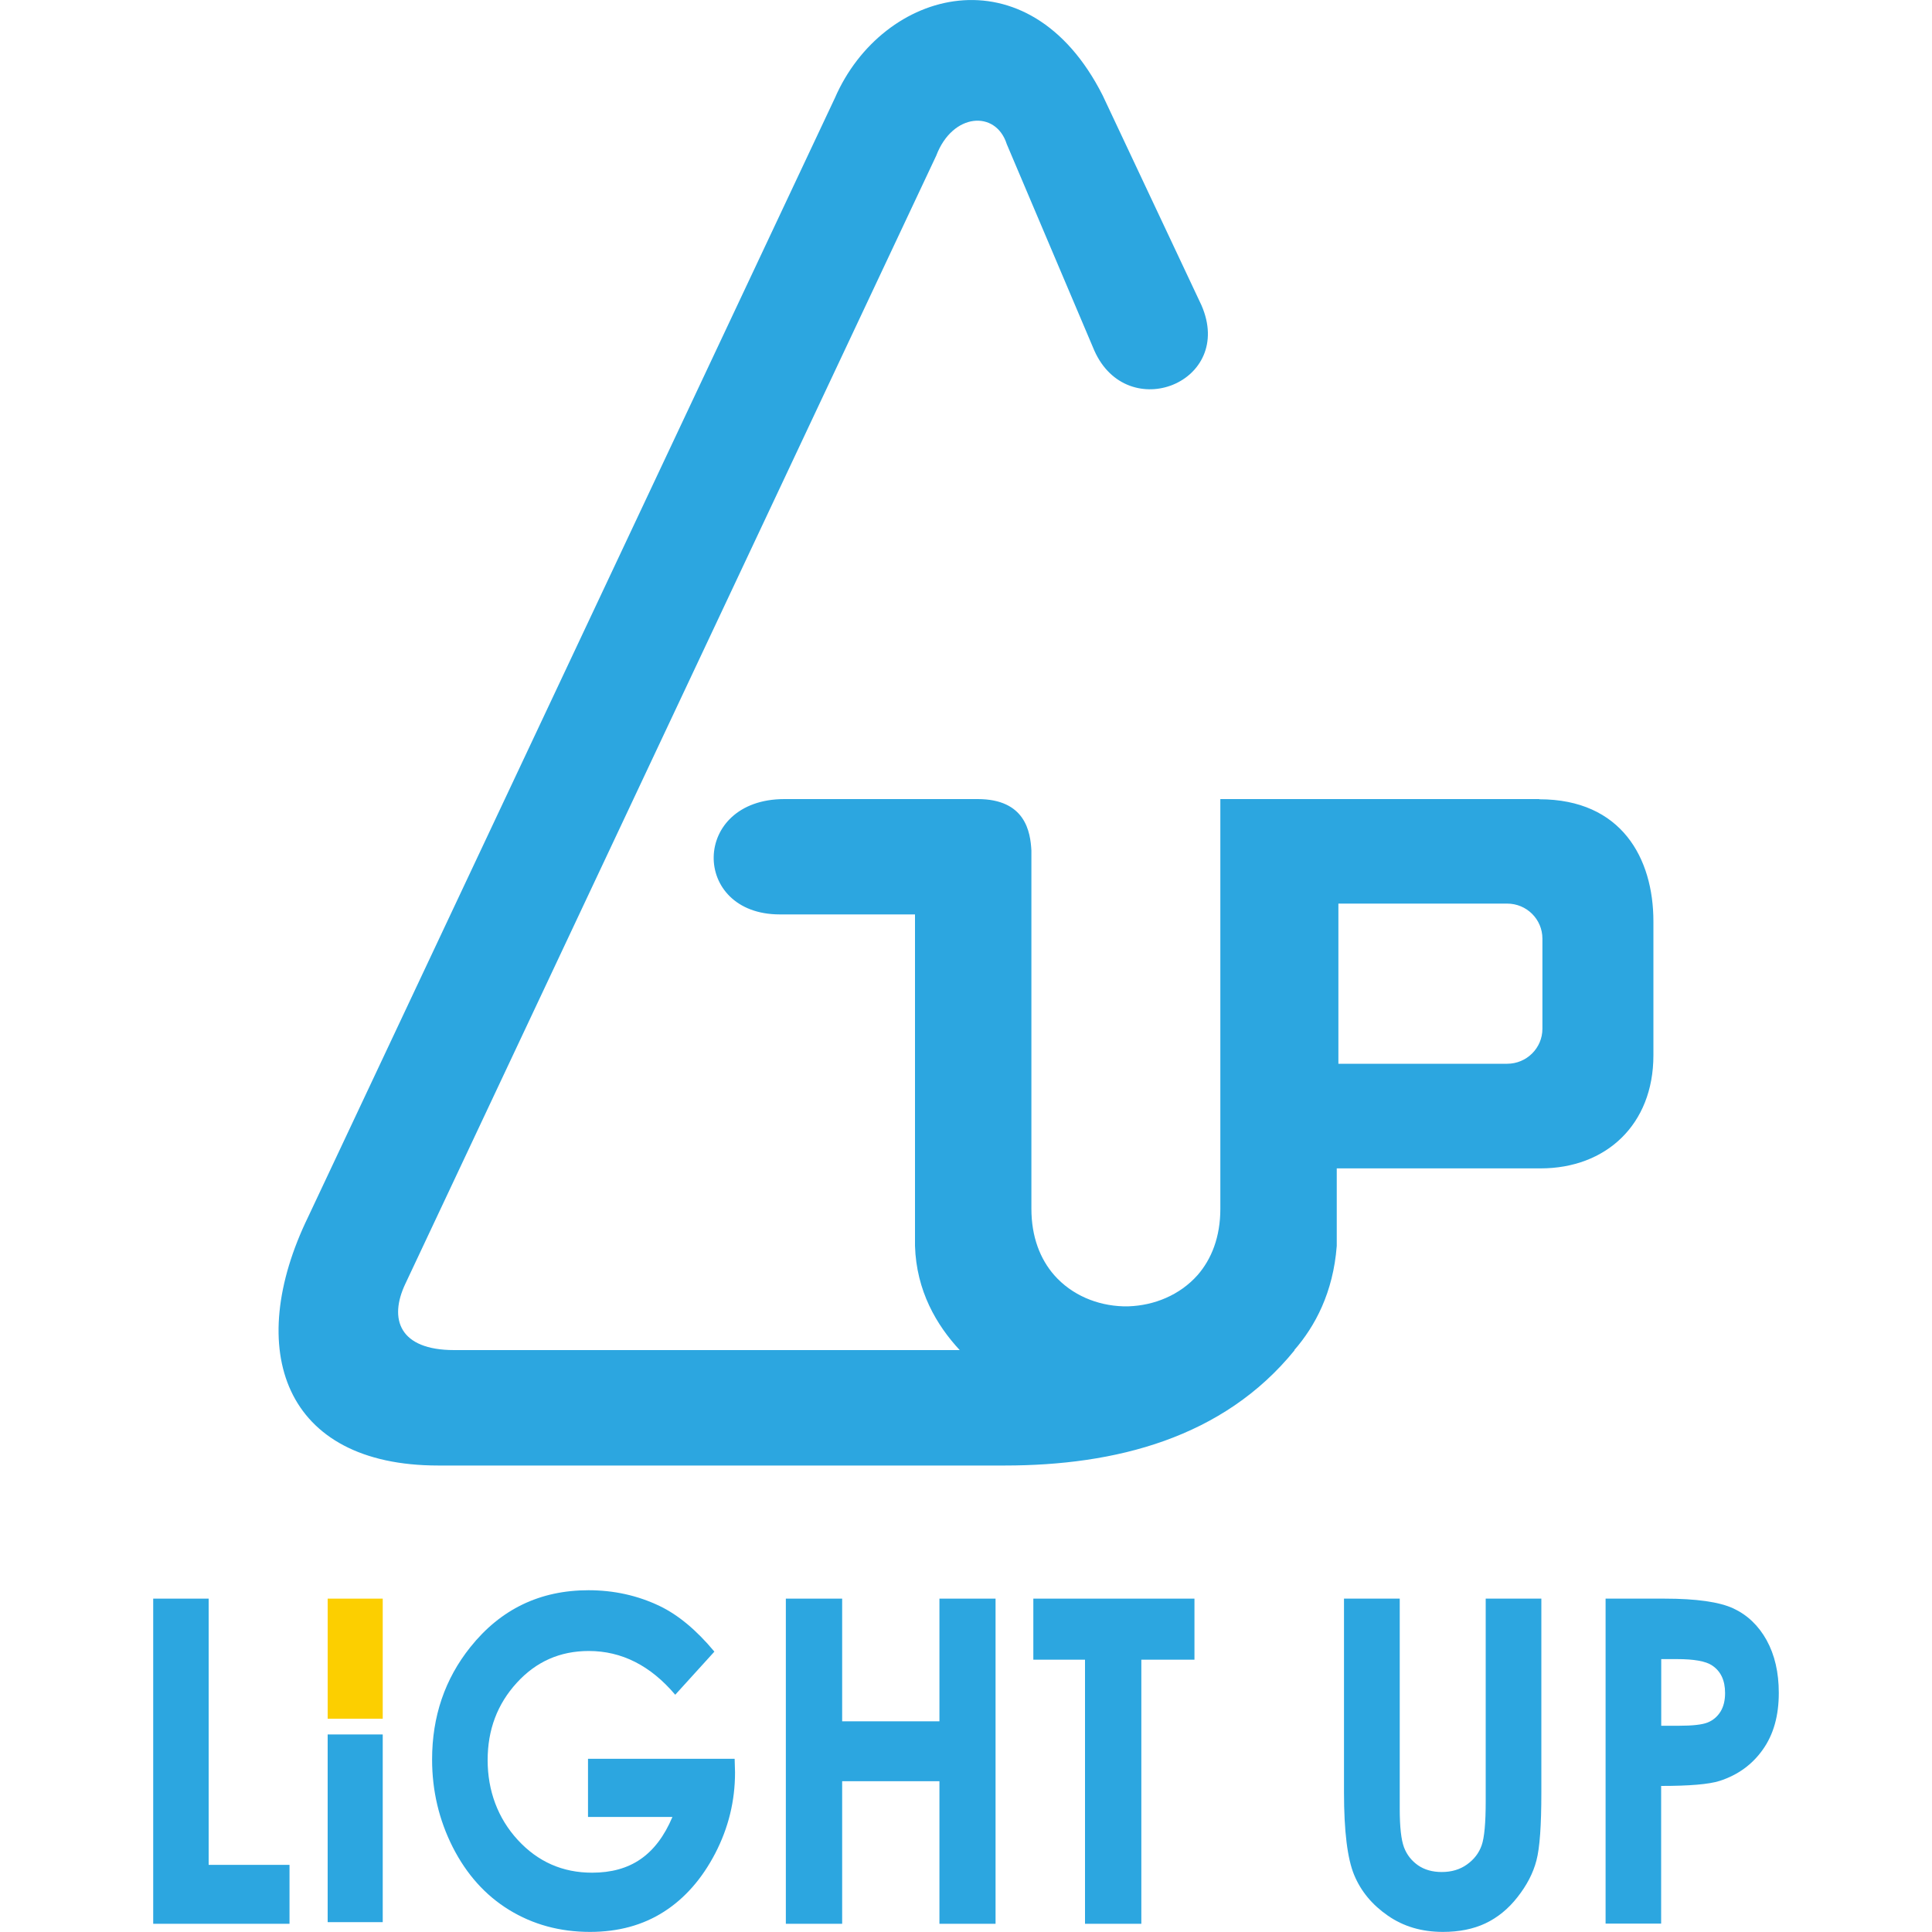 <svg xmlns="http://www.w3.org/2000/svg" viewBox="0 0 200 200"><defs><style>      .cls-1 {        fill: #2ca6e0;      }      .cls-2 {        fill: #fccf00;      }    </style></defs><g><g id="_&#x30EC;&#x30A4;&#x30E4;&#x30FC;_1" data-name="&#x30EC;&#x30A4;&#x30E4;&#x30FC;_1"><g><path class="cls-1" d="M159.35,82.72h-33.02v42.41c0,2.93-.92,5.22-2.36,6.87-1.84,2.07-4.48,3.14-7.14,3.23-.1,0-.19,0-.28,0s-.19,0-.28,0c-2.67-.08-5.31-1.15-7.14-3.23-1.44-1.65-2.36-3.94-2.36-6.87v-37.07c-.1-1.94-.62-5.34-5.56-5.34h-20c-9.69,0-9.69,11.94-.49,11.94h14v34.31c.14,4.66,2.23,8.21,4.63,10.79h-52.34c-5.67,0-6.79-3.21-5.04-6.88L96.92,16.11c1.69-4.45,6.18-4.73,7.3-1.19l9.06,21.36c3.43,7.72,14.59,3.3,11.09-4.69l-10.22-21.71c-7.67-15.18-22.8-11.07-27.72.26L31.91,125.95c-6.7,13.77-2.55,25.77,13.47,25.76h58.61c11.47,0,22.63-2.83,30.03-11.94h-.04c2.17-2.49,4.03-5.98,4.4-10.79v-8.03h21.11c6.73,0,11.67-4.5,11.67-11.7v-13.87c0-6.53-3.3-12.64-11.81-12.64M159.67,106.5c0,2-1.64,3.62-3.65,3.62h-17.47v-16.58h17.47c2.02,0,3.65,1.62,3.65,3.63v9.34Z"></path><g><polygon class="cls-1" points="15.86 165.49 21.6 165.49 21.6 193.05 29.97 193.05 29.97 199.15 15.86 199.15 15.86 165.49"></polygon><path class="cls-1" d="M73.95,170.98l-4.05,4.46c-2.56-3.02-5.54-4.53-8.95-4.53-2.98,0-5.46,1.1-7.46,3.3-2.01,2.2-3.01,4.86-3.01,8s1.04,6,3.12,8.26c2.08,2.26,4.64,3.39,7.69,3.39,1.99,0,3.66-.46,5.02-1.4,1.36-.94,2.46-2.38,3.3-4.37h-8.74v-6.02h15.18l.04,1.42c0,2.94-.68,5.73-2.05,8.37-1.37,2.63-3.14,4.65-5.31,6.04-2.17,1.39-4.72,2.09-7.65,2.09-3.13,0-5.92-.77-8.38-2.28-2.46-1.51-4.4-3.68-5.83-6.49-1.42-2.81-2.14-5.83-2.14-9.08,0-4.45,1.32-8.33,3.96-11.63,3.13-3.92,7.2-5.89,12.23-5.89,2.62,0,5.08.54,7.36,1.63,1.92.92,3.81,2.49,5.66,4.71"></path><polygon class="cls-1" points="81.35 165.49 87.18 165.49 87.18 178.19 97.25 178.19 97.25 165.49 103.06 165.49 103.06 199.15 97.25 199.15 97.25 184.39 87.18 184.39 87.18 199.15 81.35 199.15 81.35 165.49"></polygon><polygon class="cls-1" points="106.97 165.49 123.65 165.49 123.65 171.81 118.15 171.81 118.15 199.15 112.32 199.15 112.32 171.81 106.97 171.81 106.97 165.49"></polygon><path class="cls-1" d="M139.14,165.49h5.76v21.76c0,1.88.15,3.2.44,3.98.3.79.79,1.4,1.46,1.87.67.46,1.49.69,2.45.69,1.01,0,1.89-.26,2.61-.78.73-.52,1.24-1.18,1.52-1.98.28-.79.42-2.32.42-4.58v-20.96h5.76v20.06c0,3.39-.16,5.73-.51,7.05-.34,1.31-1,2.57-1.96,3.79-.96,1.23-2.08,2.13-3.33,2.72-1.26.59-2.72.88-4.39.88-2.19,0-4.09-.56-5.71-1.69-1.62-1.12-2.78-2.52-3.48-4.21-.7-1.69-1.05-4.53-1.05-8.55v-20.06Z"></path><path class="cls-1" d="M166.21,165.49h6.09c3.3,0,5.68.34,7.13,1.01,1.46.68,2.61,1.78,3.45,3.29.84,1.53,1.26,3.34,1.26,5.46,0,2.35-.54,4.3-1.65,5.86-1.1,1.56-2.59,2.64-4.48,3.25-1.1.35-3.12.52-6.05.52v14.25h-5.75v-33.65ZM171.96,178.65h1.82c1.43,0,2.43-.11,3-.34.56-.23,1-.6,1.33-1.13.32-.52.47-1.17.47-1.92,0-1.31-.45-2.26-1.34-2.85-.66-.45-1.88-.66-3.65-.66h-1.62v6.9Z"></path><rect class="cls-2" x="33.92" y="165.49" width="5.7" height="12.43"></rect><rect class="cls-1" x="33.92" y="179.55" width="5.7" height="19.43"></rect></g></g></g></g></svg>